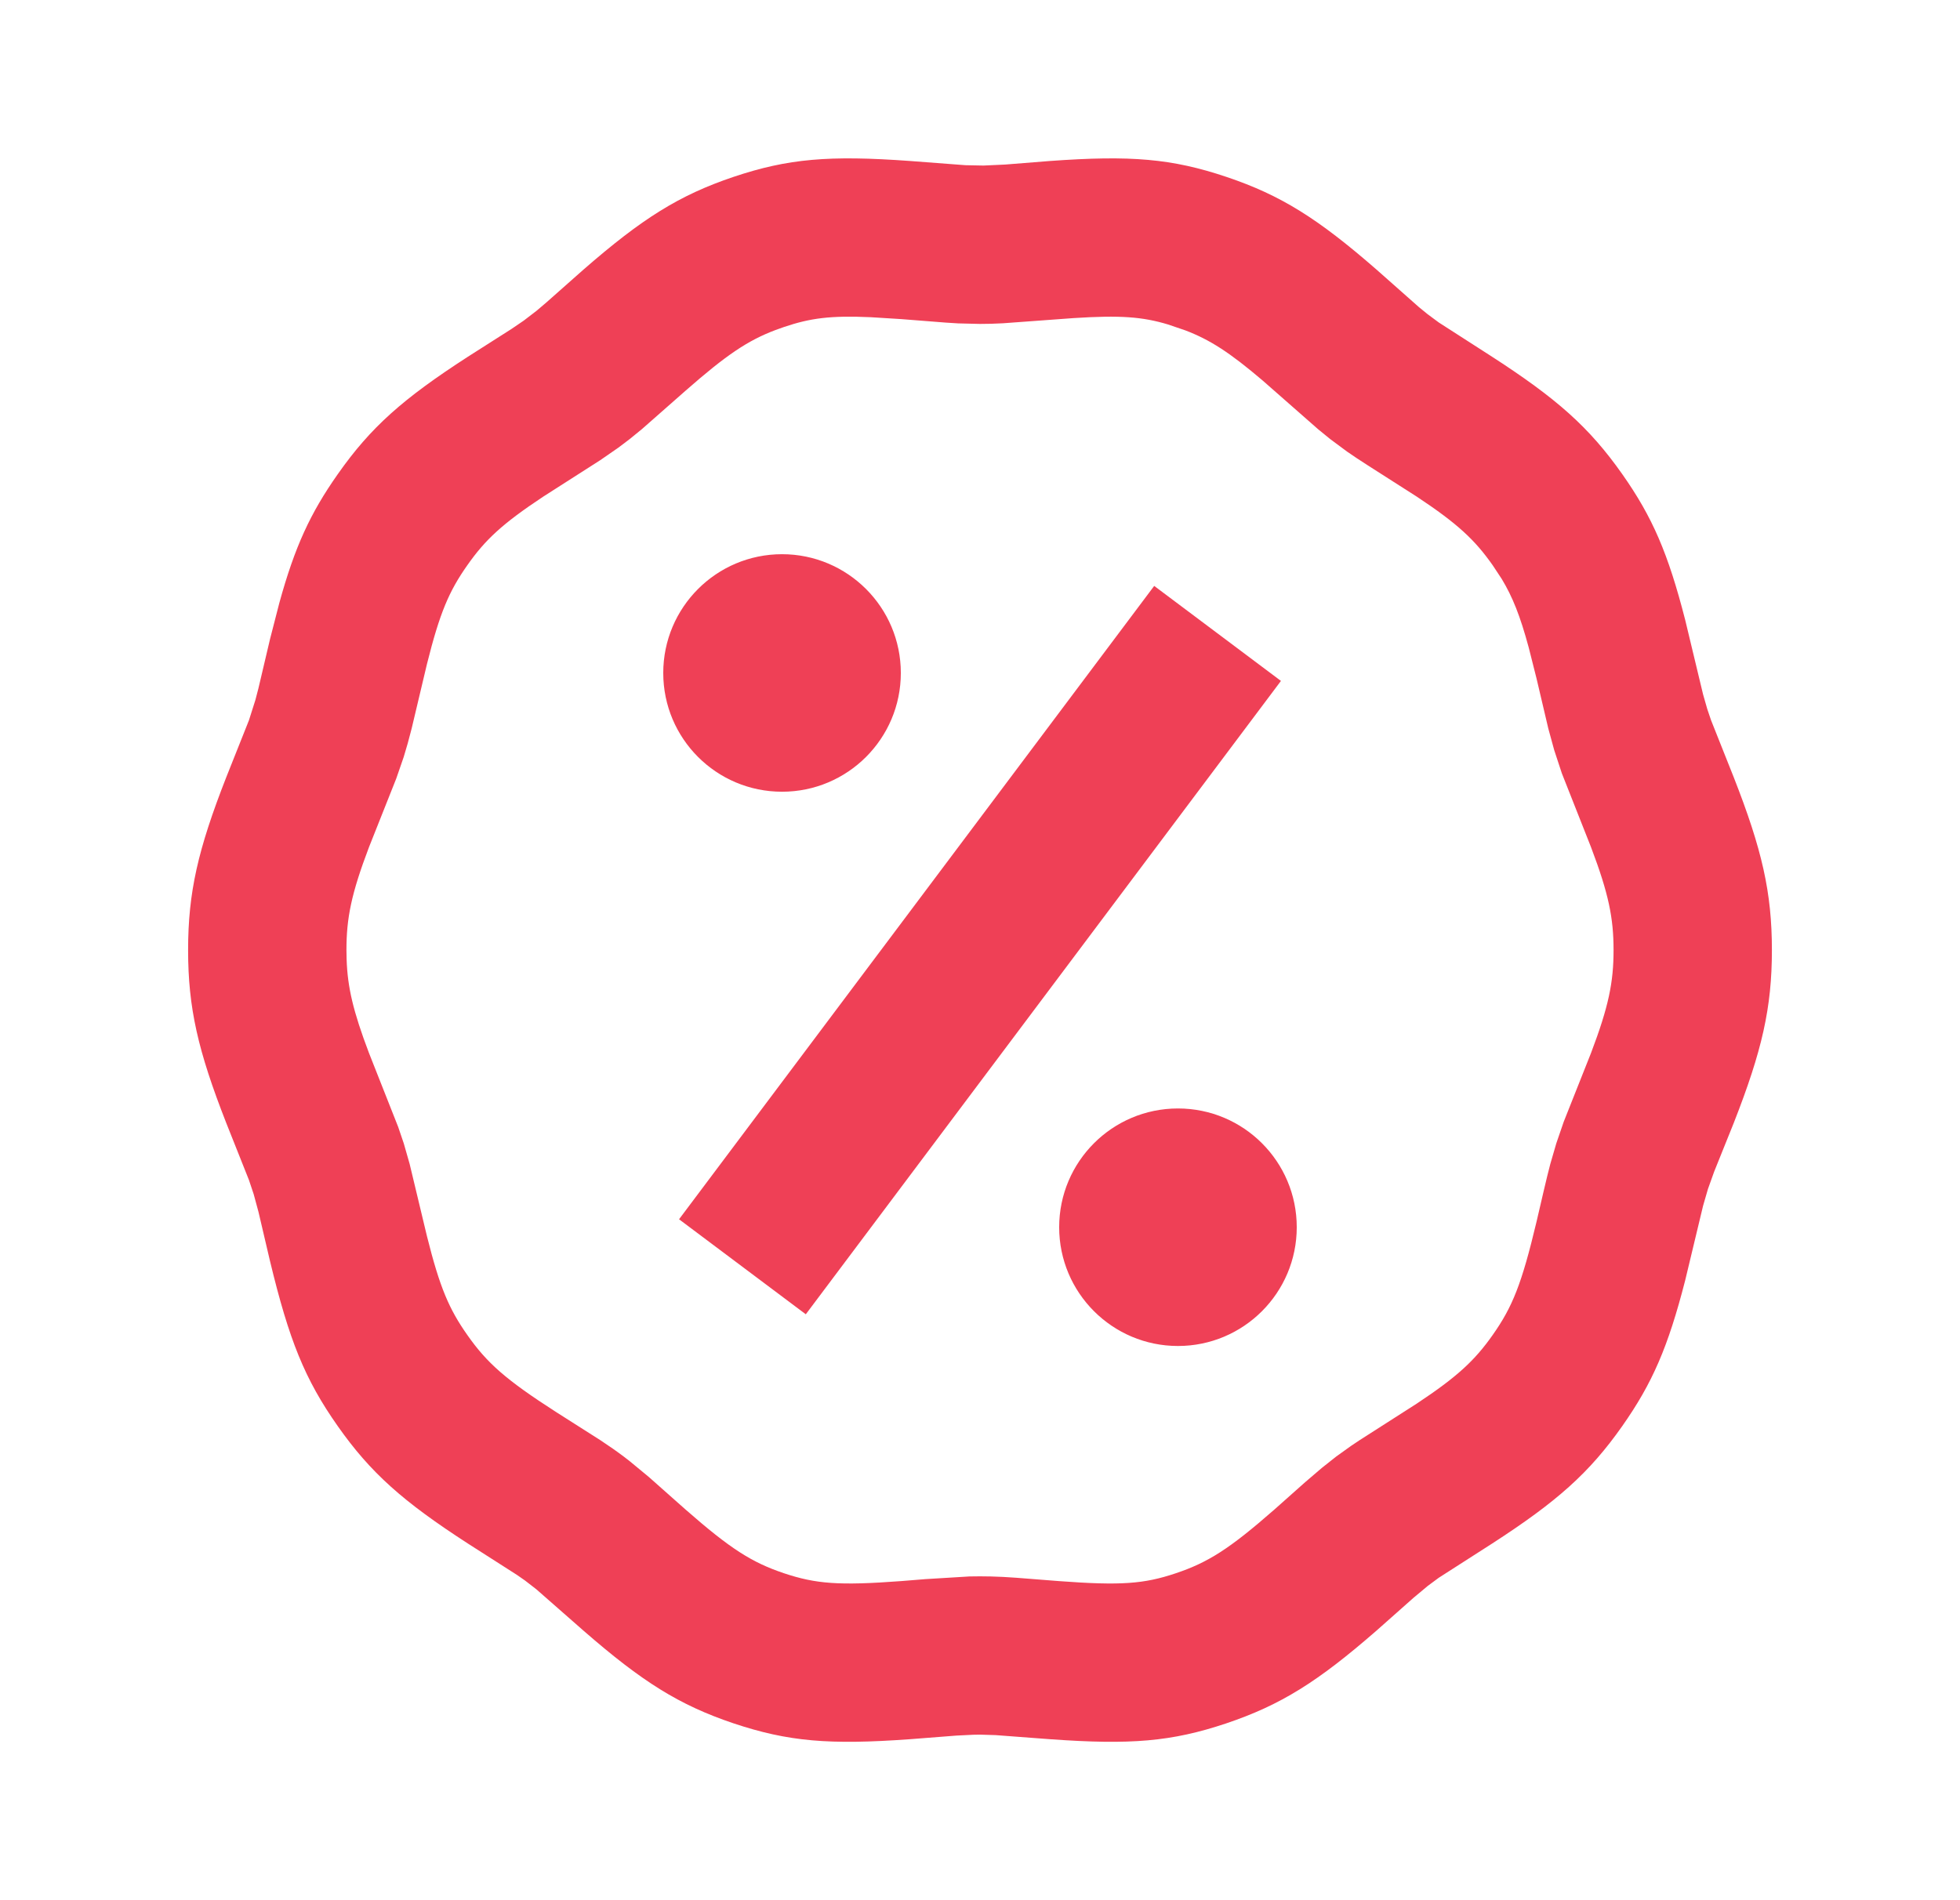 <svg width="33" height="32" viewBox="0 0 33 32" fill="none" xmlns="http://www.w3.org/2000/svg">
<path fill-rule="evenodd" clip-rule="evenodd" d="M20.649 2.979C21.565 3.287 22.187 3.678 23.176 4.54L23.89 5.172L24.036 5.291L24.225 5.431L25.096 5.991C26.212 6.711 26.755 7.192 27.313 7.984C27.822 8.707 28.085 9.317 28.373 10.439L28.674 11.693L28.745 11.941L28.809 12.13L29.19 13.088C29.668 14.307 29.833 15.03 29.833 16C29.833 16.97 29.668 17.694 29.19 18.913L28.861 19.731L28.756 20.024L28.674 20.307L28.373 21.562C28.085 22.684 27.821 23.294 27.312 24.018C26.758 24.805 26.216 25.287 25.118 25.997L24.223 26.571L24.037 26.709L23.802 26.905L23.175 27.461C22.186 28.323 21.564 28.713 20.644 29.023C19.727 29.33 19.036 29.387 17.678 29.289L16.762 29.22L16.5 29.212L16.385 29.214L16.103 29.228L15.321 29.289C13.963 29.387 13.272 29.33 12.348 29.021C11.434 28.713 10.812 28.322 9.824 27.461L9.031 26.765L8.84 26.617L8.702 26.521L7.878 25.994C6.782 25.285 6.239 24.802 5.687 24.017C5.131 23.227 4.868 22.571 4.546 21.237L4.352 20.409L4.271 20.11L4.191 19.871L3.81 18.913C3.332 17.694 3.167 16.97 3.167 16C3.167 15.03 3.332 14.307 3.81 13.088L4.191 12.131L4.3 11.788L4.351 11.592L4.546 10.764L4.704 10.15C4.964 9.207 5.224 8.643 5.687 7.985C6.239 7.198 6.78 6.717 7.877 6.008L8.613 5.539L8.817 5.4L9.031 5.236L9.196 5.096L9.824 4.54C10.813 3.678 11.435 3.287 12.352 2.978C13.271 2.67 13.963 2.613 15.322 2.711L16.255 2.782L16.559 2.788L16.925 2.771L17.678 2.711C19.037 2.613 19.729 2.67 20.649 2.979ZM18.074 5.357L16.888 5.444C16.748 5.452 16.621 5.455 16.5 5.455L16.133 5.446L15.926 5.433L15.175 5.374L14.662 5.342C13.976 5.311 13.639 5.359 13.202 5.506L13.059 5.557C12.592 5.733 12.231 5.975 11.541 6.581L10.807 7.227L10.601 7.395L10.412 7.538L10.107 7.749L9.144 8.365C8.456 8.821 8.168 9.091 7.868 9.519C7.562 9.954 7.406 10.313 7.189 11.181L6.931 12.268L6.864 12.521L6.797 12.748L6.672 13.11L6.212 14.268C5.915 15.051 5.833 15.46 5.833 16L5.836 16.159C5.852 16.626 5.945 17.028 6.212 17.732L6.704 18.978L6.799 19.258L6.897 19.601L7.189 20.82C7.406 21.687 7.562 22.047 7.869 22.483C8.198 22.952 8.515 23.235 9.364 23.78L10.109 24.254C10.266 24.358 10.382 24.439 10.504 24.531L10.601 24.606L10.923 24.872L11.541 25.42C12.3 26.086 12.66 26.312 13.196 26.493C13.735 26.673 14.121 26.705 15.175 26.626L15.583 26.593L16.323 26.548L16.5 26.546C16.621 26.546 16.748 26.549 16.888 26.556L17.11 26.57L17.824 26.626C18.878 26.705 19.264 26.673 19.795 26.495C20.338 26.313 20.698 26.086 21.458 25.42L21.974 24.961L22.257 24.719L22.497 24.529L22.745 24.351L22.89 24.254L23.851 23.639C24.541 23.182 24.83 22.91 25.131 22.483C25.465 22.009 25.62 21.625 25.87 20.575L25.991 20.055C26.034 19.871 26.069 19.727 26.102 19.602L26.203 19.255L26.328 18.891L26.788 17.732C27.085 16.949 27.167 16.541 27.167 16C27.167 15.46 27.085 15.051 26.788 14.268L26.296 13.022L26.168 12.633L26.068 12.267L25.87 11.425L25.739 10.906C25.594 10.369 25.467 10.053 25.285 9.751L25.132 9.519C24.831 9.091 24.544 8.821 23.853 8.363L23.02 7.831C22.883 7.743 22.776 7.672 22.68 7.605L22.397 7.395L22.191 7.227L21.261 6.41C20.702 5.934 20.37 5.721 19.958 5.564L19.668 5.465C19.238 5.335 18.865 5.306 18.074 5.357ZM21.833 20.667C21.833 19.562 20.938 18.667 19.833 18.667C18.729 18.667 17.833 19.562 17.833 20.667C17.833 21.771 18.729 22.667 19.833 22.667C20.938 22.667 21.833 21.771 21.833 20.667ZM19.433 9.867L21.567 11.467L13.567 22.133L11.433 20.533L19.433 9.867ZM15.167 11.333C15.167 10.229 14.271 9.333 13.167 9.333C12.062 9.333 11.167 10.229 11.167 11.333C11.167 12.438 12.062 13.333 13.167 13.333C14.271 13.333 15.167 12.438 15.167 11.333Z" fill="#EF4056"/>
</svg>
